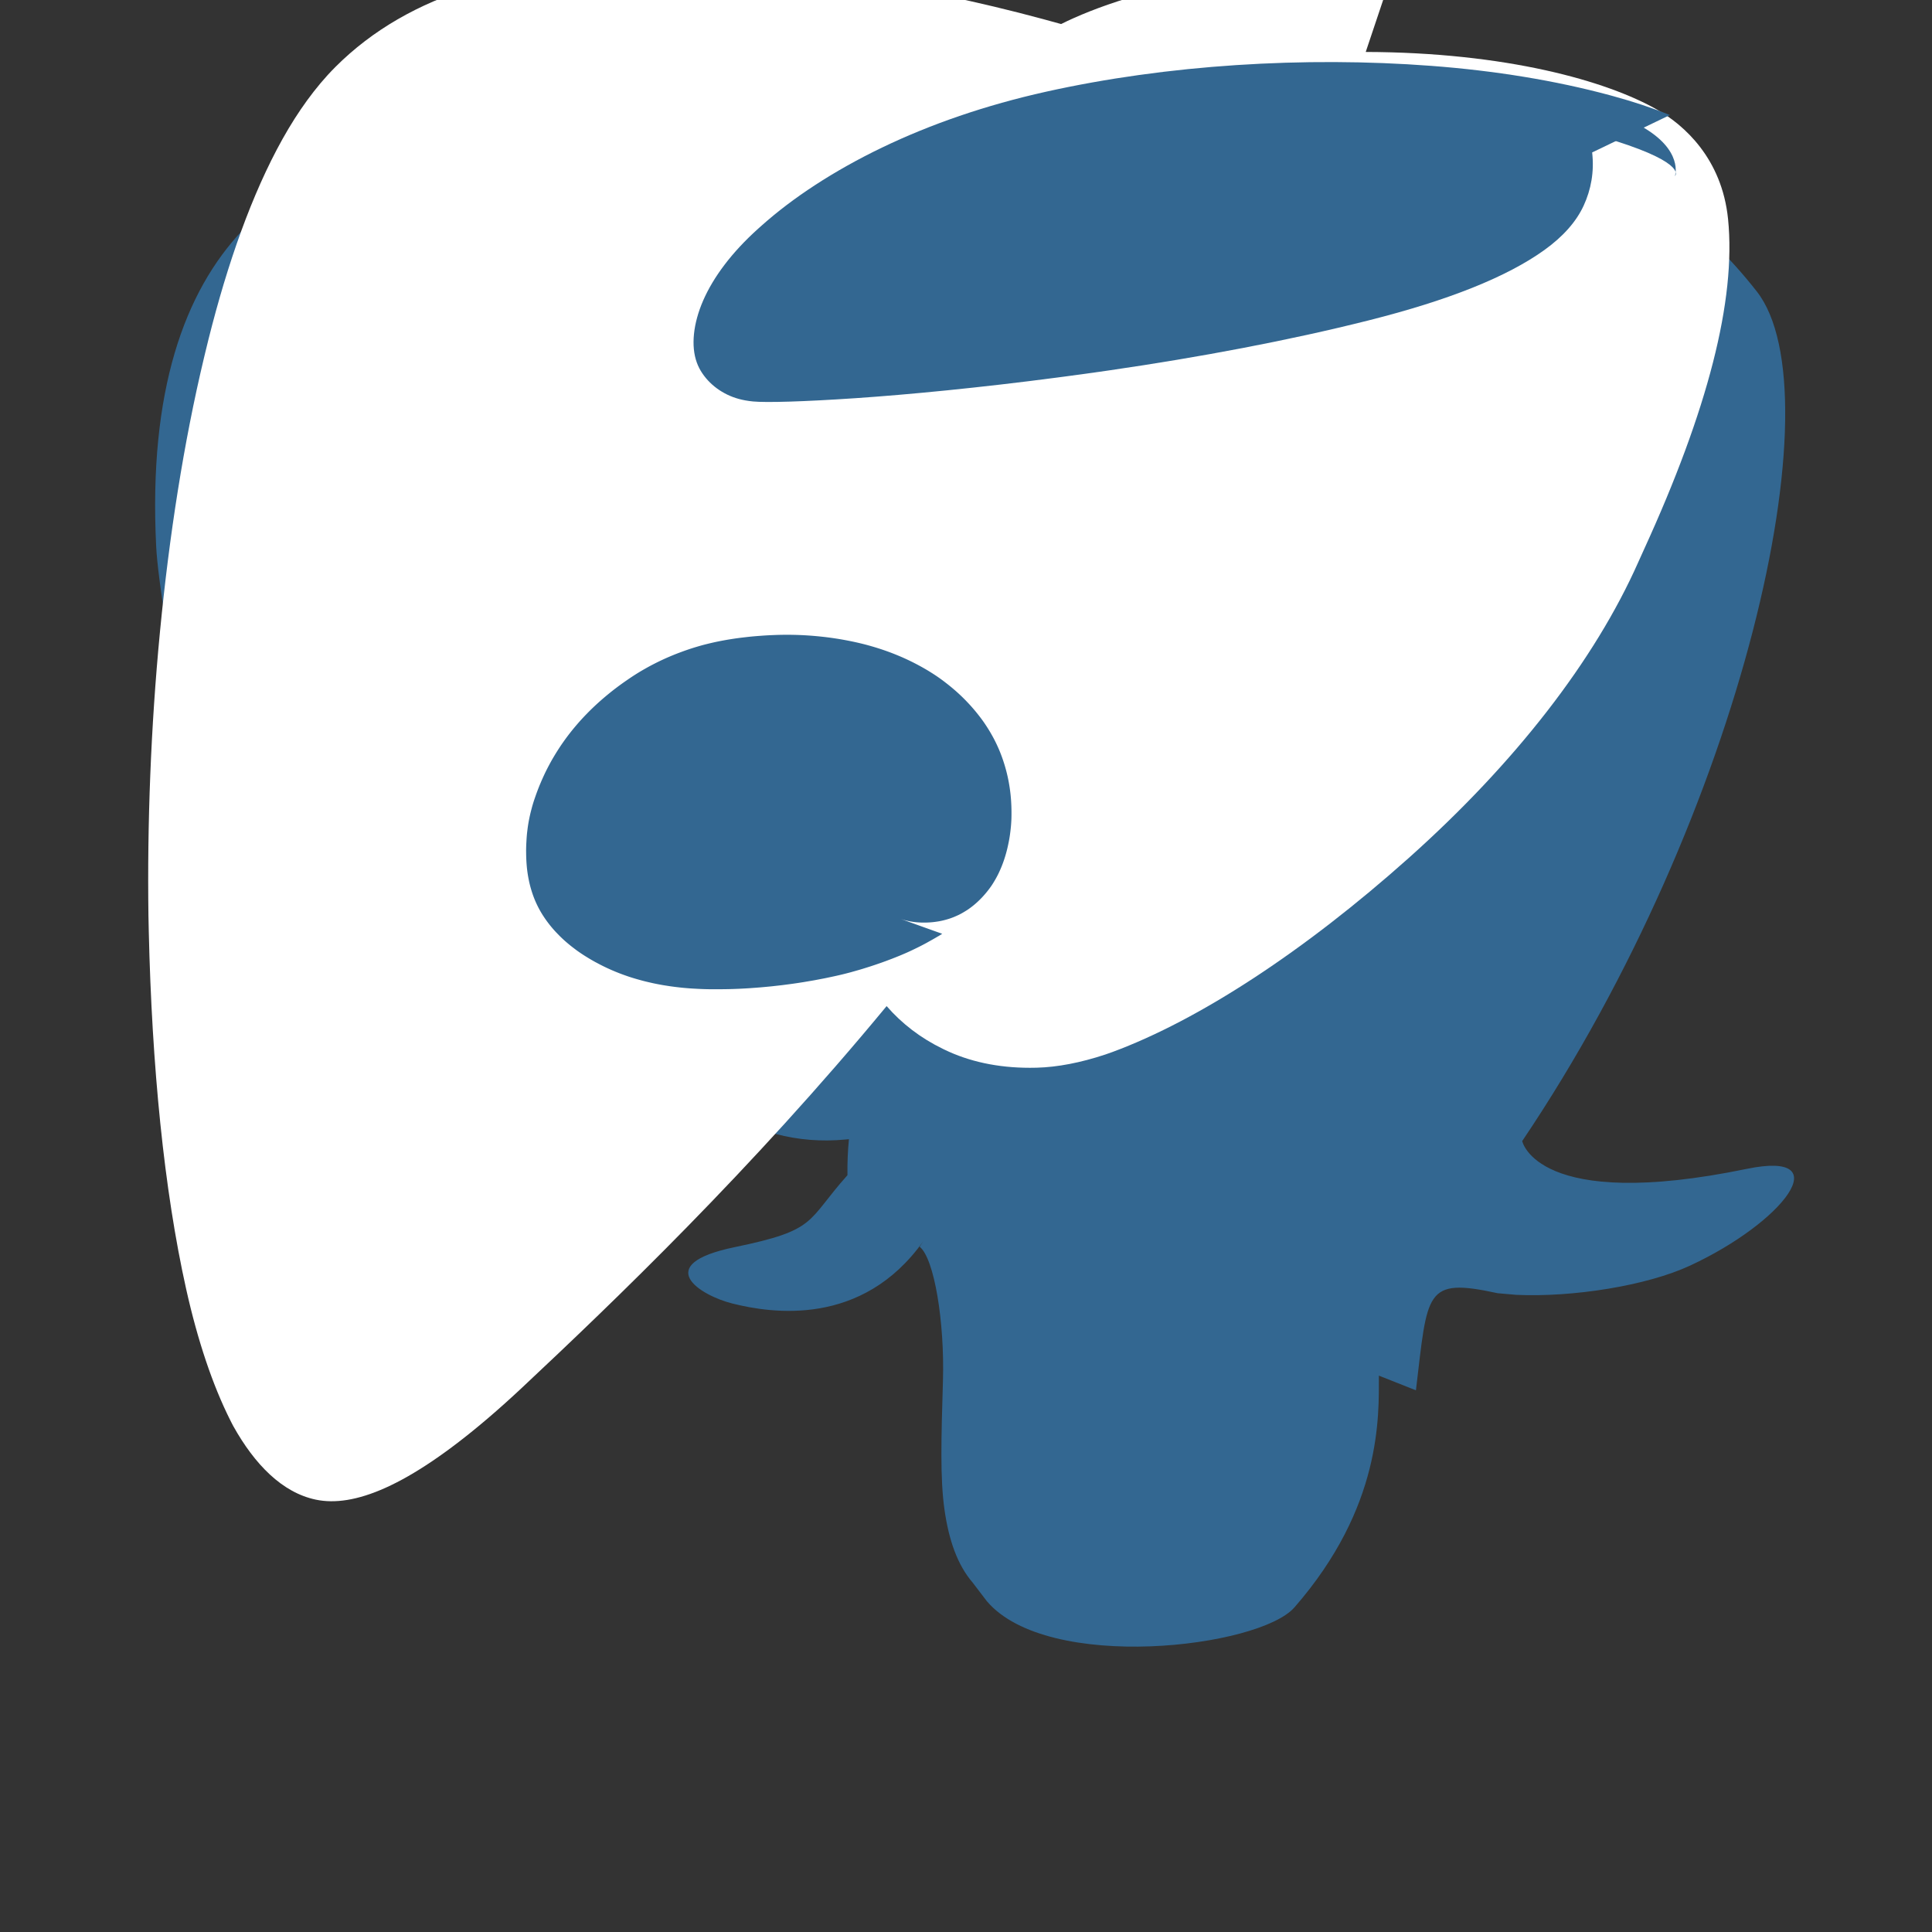 <svg xmlns="http://www.w3.org/2000/svg" viewBox="0 0 128 128" width="128" height="128">
  <rect x="0" y="0" width="128" height="128" fill="#333333" stroke="none"/>
  <path fill="#336791" d="M93.809 92.112c.785-6.533.55-7.492 5.416-6.433l1.235.108c3.742.17 8.637-.602 11.513-1.938 6.191-2.873 9.861-7.668 3.758-6.409-13.924 2.873-14.881-1.842-14.881-1.842 14.703-21.815 20.849-49.508 15.543-56.287-14.47-18.489-39.517-9.746-39.936-9.52l-.134.025c-2.751-.571-5.83-.912-9.289-.968-6.301-.104-11.082 1.652-14.535 4.41 0 0-44.19-18.2-42.153 22.923.432 8.74 12.4 66.124 26.694 48.801 5.227-6.335 10.279-11.693 10.279-11.693 2.509 1.665 5.497 2.515 8.68 2.208l.245-.022c-.075.773-.108 1.522-.098 2.385-2.761 3.086-1.949 3.627-7.463 4.765-5.577 1.151-2.302 3.2-.162 3.736 2.594.652 8.596 1.577 12.649-4.127l-.241.365c.977.774 1.657 5.017 1.544 8.867-.114 3.851-.191 6.467.098 8.527.29 2.06.867 3.692 1.875 4.864l.938 1.229c4.04 4.753 18.047 3.08 20.377.406 5.818-6.671 5.591-12.696 5.593-15.353z"/>
  <path fill="#fff" d="M90.483 3.442c9.271.027 15.974 1.912 19.335 3.839l-.012-.008-.003.001c1.747 1.001 4.276 3.204 4.685 7.235.544 5.38-1.36 12.698-5.557 21.868-.136.296-.267.585-.388.859-2.89 6.52-8.161 13.313-15.215 19.611-6.894 6.155-13.875 10.725-19.623 12.85-.16.06-.32.116-.479.169-1.63.54-3.167.836-4.537.872-.152.004-.303.006-.453.006-2.141 0-4.039-.416-5.668-1.205l-.11-.054c-1.474-.715-2.718-1.678-3.717-2.828-8.98 10.873-18.127 19.628-24.125 25.252-.8.75-1.557 1.428-2.267 2.034l-.03.026c-5.33 4.545-8.9 5.91-11.393 5.387-2.233-.468-4.054-2.337-5.471-4.875-.032-.057-.062-.116-.092-.176l-.104-.205c-1.167-2.32-2.162-5.271-2.927-8.703-1.467-6.583-2.27-14.767-2.476-23.717l-.021-1.005c-.085-6.115.154-12.488.764-18.826.608-6.327 1.576-12.542 2.918-18.152l.062-.259c.616-2.577 1.314-5.014 2.096-7.267.79-2.276 1.676-4.386 2.666-6.266.998-1.897 2.113-3.553 3.361-4.925.172-.188.347-.37.524-.548 4.915-4.917 12.195-6.894 21.162-6.874l.406.002c3.957.022 8.13.374 12.43 1.014 2.1.312 4.238.695 6.402 1.143 2.157.447 4.314.964 6.462 1.543l.175.048c.35.094.696.189 1.038.285 2.053-1.026 6.018-2.524 11.582-3.22 3.044-.38 6.405-.478 9.939-.298l.452.025z"/>
  <path fill="#336791" d="M97.047 4.775c-5.417.056-10.28.915-14.06 2.307 6.135-1.123 18.568.518 24.05 2.258 4.8 1.525 3.933 2.325 3.933 2.325s.598-1.725-2.258-3.316c-3.206-1.787-7.458-3.611-11.665-3.574z"/>
  <path fill="#336791" d="M105.484 10.1c.147 1.276-.073 2.463-.562 3.523-.489 1.06-1.357 2.046-2.604 2.942-2.489 1.789-6.367 3.333-11.637 4.66-2.63.663-5.414 1.271-8.318 1.827-2.905.557-5.86 1.048-8.815 1.478l-.276.04c-.926.134-1.846.261-2.752.38l-.455.06c-2.58.34-5.07.624-7.34.853-2.27.229-4.326.401-6.05.518-3.446.233-5.918.3-6.785.217-.178-.017-.353-.041-.524-.073-.067-.012-.134-.026-.2-.041-.068-.015-.137-.031-.205-.05-.268-.073-.527-.168-.772-.287-.49-.237-.923-.551-1.287-.945-.175-.19-.333-.398-.471-.625-.035-.059-.068-.118-.1-.179-.063-.122-.12-.251-.168-.386-.097-.27-.162-.565-.193-.881-.031-.315-.028-.652.008-1.004.072-.702.276-1.454.612-2.224.336-.77.808-1.565 1.414-2.363.606-.798 1.35-1.602 2.228-2.391l.22-.196c1.03-.92 2.22-1.826 3.56-2.698 1.342-.873 2.82-1.706 4.42-2.476 1.6-.77 3.318-1.475 5.14-2.098 1.82-.622 3.738-1.162 5.74-1.607 4.005-.89 8.266-1.478 12.6-1.762 4.333-.284 8.702-.267 12.923.052 2.11.16 4.17.403 6.152.729 1.983.326 3.89.734 5.693 1.222l.188.052c1.33.363 2.593.78 3.767 1.255z"/>
  <path fill="#fff" d="M62.425 61.867l-.247.153c-.01.006-.023.01-.033.016l-.147.087c-.128.075-.26.15-.395.224l-.2.112c-.156.086-.317.171-.483.254-.08.04-.162.08-.244.12-.169.083-.34.165-.516.244-.12.055-.244.108-.367.16-.13.056-.263.111-.398.164l-.298.118-.417.157-.298.108-.437.15-.281.093-.484.152-.232.07-.6.17-.096.025c-.247.066-.502.129-.76.187l-.205.046-.603.128-.123.024-.609.116-.115.02-.64.109-.023.003c-.199.032-.4.063-.603.091l-.105.015-.606.08-.138.016-.583.066-.184.018-.537.05-.255.02-.47.035-.327.02-.4.021-.373.014-.346.01-.388.005-.317.002h-.364c-.184 0-.367-.004-.549-.01-.182-.006-.364-.014-.545-.025l-.236-.013c-.19-.012-.38-.027-.569-.045-.19-.018-.378-.04-.566-.063-.188-.024-.374-.05-.559-.08-.092-.014-.185-.029-.276-.045-.18-.032-.36-.066-.537-.103-.088-.018-.176-.038-.264-.059-.177-.04-.353-.082-.527-.128-.087-.023-.173-.047-.26-.072-.173-.048-.345-.099-.516-.154-.086-.027-.17-.056-.255-.086-.17-.058-.337-.12-.504-.184-.083-.033-.166-.066-.248-.1-.166-.068-.33-.14-.493-.215-.082-.037-.163-.076-.243-.115-.163-.079-.322-.161-.481-.247-.038-.02-.077-.04-.115-.06a13.78 13.78 0 01-.604-.355l-.073-.045c-.174-.11-.345-.225-.513-.345-.07-.05-.138-.102-.206-.154-.144-.108-.285-.22-.422-.336-.072-.06-.143-.122-.213-.184-.127-.114-.251-.232-.371-.354l-.181-.186c-.11-.117-.217-.238-.32-.362-.06-.072-.119-.145-.176-.22-.103-.133-.202-.27-.296-.41-.048-.072-.096-.145-.142-.22-.092-.148-.179-.302-.26-.46-.04-.078-.079-.158-.116-.238-.076-.163-.146-.333-.21-.507-.032-.087-.062-.176-.091-.266-.059-.183-.112-.372-.158-.566-.023-.097-.043-.196-.063-.296-.039-.2-.072-.406-.097-.618-.013-.107-.023-.216-.032-.326-.017-.22-.028-.447-.032-.681l-.003-.235c.001-.171.006-.346.015-.524l.01-.178c.008-.143.019-.288.033-.436.007-.068.016-.137.024-.206.02-.168.044-.34.074-.516.014-.082.03-.165.047-.248.035-.179.077-.362.125-.55l.053-.203a9.085 9.085 0 01.183-.595l.048-.139c.076-.22.161-.447.254-.68.033-.084.069-.168.105-.252.08-.188.166-.38.258-.576.053-.112.109-.224.167-.337.091-.179.188-.36.291-.545.068-.12.14-.241.213-.362.108-.179.223-.36.344-.544.08-.122.165-.244.252-.367.128-.18.263-.362.406-.545.094-.12.191-.241.292-.362.149-.178.304-.358.468-.538.108-.118.22-.237.335-.355.17-.176.349-.351.535-.527.122-.115.248-.23.377-.344.189-.167.385-.333.588-.498.135-.11.274-.22.416-.328.208-.159.423-.315.644-.47l.134-.092c.18-.125.364-.248.553-.368.2-.127.406-.25.618-.37.209-.12.424-.236.644-.348l.109-.055c.242-.121.489-.237.742-.348.252-.11.508-.215.77-.314l.135-.05c.229-.086.463-.167.7-.244.238-.076.48-.148.725-.215.083-.023.167-.044.25-.065.248-.062.499-.12.754-.173.256-.052.515-.1.777-.143l.095-.015c.274-.044.55-.082.83-.115l.16-.018c.25-.03.503-.054.757-.074l.2-.015c.255-.02.512-.035.77-.046l.244-.01c.281-.01.562-.014.844-.013.282.001.565.008.848.02.283.013.566.031.849.055.141.012.283.025.425.04.283.029.566.064.848.105.28.04.56.087.838.139.278.052.555.109.831.173.137.032.275.065.412.1.273.071.545.149.814.232.135.042.27.086.403.131.266.09.528.186.788.29.13.052.259.106.387.16.256.11.508.227.757.35.124.062.247.125.369.19.243.129.482.264.715.405l.058.036c.253.154.499.316.737.487.119.085.236.173.35.262.23.177.453.361.669.55.108.095.214.193.318.29.21.199.41.404.604.615.097.105.19.212.283.32.185.218.362.442.53.67.084.115.166.232.244.351.158.237.306.48.443.728.07.125.136.251.2.379.13.263.25.532.357.807.054.139.104.279.152.42.097.286.182.578.255.875.037.15.07.301.1.454.06.302.107.61.141.923.017.154.03.309.04.465.02.315.028.636.024.961l-.003.172a8.965 8.965 0 01-.058.775c-.01.094-.022.188-.035.283a8.655 8.655 0 01-.122.687 8.43 8.43 0 01-.104.442 8.142 8.142 0 01-.183.608c-.04.117-.083.233-.128.348a7.696 7.696 0 01-.237.538c-.046.094-.094.187-.145.278a7.183 7.183 0 01-.282.469c-.051.078-.106.153-.161.228a6.667 6.667 0 01-.32.397 6.347 6.347 0 01-.175.194 6.053 6.053 0 01-.35.342 5.739 5.739 0 01-.183.158 5.46 5.46 0 01-.372.282c-.061.043-.126.083-.19.122a5.008 5.008 0 01-.385.22c-.062.032-.127.062-.192.09a4.596 4.596 0 01-.39.158c-.062.023-.127.043-.192.063-.13.04-.264.075-.4.106-.064.014-.13.027-.196.039-.133.023-.27.042-.41.057-.068.007-.138.013-.208.017-.14.009-.284.013-.43.012h-.01c-.132-.001-.266-.008-.402-.019l-.045-.004a5.116 5.116 0 01-.398-.056l-.039-.008a5.13 5.13 0 01-.38-.088c-.013-.004-.025-.008-.038-.012-.11-.032-.22-.068-.328-.109z"/>
  <path fill="#336791" d="M62.425 61.867l-.247.153c-.01.006-.023.01-.033.016l-.147.087c-.128.075-.26.15-.395.224l-.2.112c-.156.086-.317.171-.483.254-.08.04-.162.08-.244.12-.169.083-.34.165-.516.244-.12.055-.244.108-.367.16-.13.056-.263.111-.398.164l-.298.118-.417.157-.298.108-.437.15-.281.093-.484.152-.232.07-.6.17-.096.025c-.247.066-.502.129-.76.187l-.205.046-.603.128-.123.024-.609.116-.115.02-.64.109-.023.003c-.199.032-.4.063-.603.091l-.105.015-.606.08-.138.016-.583.066-.184.018-.537.05-.255.02-.47.035-.327.02-.4.021-.373.014-.346.01-.388.005-.317.002h-.364c-.184 0-.367-.004-.549-.01-.182-.006-.364-.014-.545-.025l-.236-.013c-.19-.012-.38-.027-.569-.045-.19-.018-.378-.04-.566-.063-.188-.024-.374-.05-.559-.08-.092-.014-.185-.029-.276-.045-.18-.032-.36-.066-.537-.103-.088-.018-.176-.038-.264-.059-.177-.04-.353-.082-.527-.128-.087-.023-.173-.047-.26-.072-.173-.048-.345-.099-.516-.154-.086-.027-.17-.056-.255-.086-.17-.058-.337-.12-.504-.184-.083-.033-.166-.066-.248-.1-.166-.068-.33-.14-.493-.215-.082-.037-.163-.076-.243-.115-.163-.079-.322-.161-.481-.247-.038-.02-.077-.04-.115-.06a13.78 13.78 0 01-.604-.355l-.073-.045c-.174-.11-.345-.225-.513-.345-.07-.05-.138-.102-.206-.154-.144-.108-.285-.22-.422-.336-.072-.06-.143-.122-.213-.184-.127-.114-.251-.232-.371-.354l-.181-.186c-.11-.117-.217-.238-.32-.362-.06-.072-.119-.145-.176-.22-.103-.133-.202-.27-.296-.41-.048-.072-.096-.145-.142-.22-.092-.148-.179-.302-.26-.46-.04-.078-.079-.158-.116-.238-.076-.163-.146-.333-.21-.507-.032-.087-.062-.176-.091-.266-.059-.183-.112-.372-.158-.566-.023-.097-.043-.196-.063-.296-.039-.2-.072-.406-.097-.618-.013-.107-.023-.216-.032-.326-.017-.22-.028-.447-.032-.681l-.003-.235c.001-.171.006-.346.015-.524l.01-.178c.008-.143.019-.288.033-.436.007-.068.016-.137.024-.206.02-.168.044-.34.074-.516.014-.082.03-.165.047-.248.035-.179.077-.362.125-.55l.053-.203a9.085 9.085 0 01.183-.595l.048-.139c.076-.22.161-.447.254-.68.033-.084.069-.168.105-.252.08-.188.166-.38.258-.576.053-.112.109-.224.167-.337.091-.179.188-.36.291-.545.068-.12.14-.241.213-.362.108-.179.223-.36.344-.544.08-.122.165-.244.252-.367.128-.18.263-.362.406-.545.094-.12.191-.241.292-.362.149-.178.304-.358.468-.538.108-.118.22-.237.335-.355.17-.176.349-.351.535-.527.122-.115.248-.23.377-.344.189-.167.385-.333.588-.498.135-.11.274-.22.416-.328.208-.159.423-.315.644-.47l.134-.092c.18-.125.364-.248.553-.368.2-.127.406-.25.618-.37.209-.12.424-.236.644-.348l.109-.055c.242-.121.489-.237.742-.348.252-.11.508-.215.77-.314l.135-.05c.229-.086.463-.167.7-.244.238-.076.48-.148.725-.215.083-.023.167-.044.25-.065.248-.062.499-.12.754-.173.256-.052.515-.1.777-.143l.095-.015c.274-.044.55-.082.83-.115l.16-.018c.25-.03.503-.054.757-.074l.2-.015c.255-.02.512-.035.77-.046l.244-.01c.281-.01.562-.014.844-.013.282.001.565.008.848.02.283.013.566.031.849.055.141.012.283.025.425.04.283.029.566.064.848.105.28.04.56.087.838.139.278.052.555.109.831.173.137.032.275.065.412.1.273.071.545.149.814.232.135.042.27.086.403.131.266.09.528.186.788.29.13.052.259.106.387.16.256.11.508.227.757.35.124.062.247.125.369.19.243.129.482.264.715.405l.058.036c.253.154.499.316.737.487.119.085.236.173.35.262.23.177.453.361.669.55.108.095.214.193.318.29.21.199.41.404.604.615.097.105.19.212.283.32.185.218.362.442.53.67.084.115.166.232.244.351.158.237.306.48.443.728.07.125.136.251.2.379.13.263.25.532.357.807.054.139.104.279.152.42.097.286.182.578.255.875.037.15.07.301.1.454.06.302.107.61.141.923.017.154.03.309.04.465.02.315.028.636.024.961l-.003.172a8.965 8.965 0 01-.058.775c-.01.094-.022.188-.035.283a8.655 8.655 0 01-.122.687 8.43 8.43 0 01-.104.442 8.142 8.142 0 01-.183.608c-.04.117-.083.233-.128.348a7.696 7.696 0 01-.237.538c-.046.094-.094.187-.145.278a7.183 7.183 0 01-.282.469c-.051.078-.106.153-.161.228a6.667 6.667 0 01-.32.397 6.347 6.347 0 01-.175.194 6.053 6.053 0 01-.35.342 5.739 5.739 0 01-.183.158 5.46 5.46 0 01-.372.282c-.061.043-.126.083-.19.122a5.008 5.008 0 01-.385.22c-.062.032-.127.062-.192.09a4.596 4.596 0 01-.39.158c-.062.023-.127.043-.192.063-.13.04-.264.075-.4.106-.064.014-.13.027-.196.039-.133.023-.27.042-.41.057-.068.007-.138.013-.208.017-.14.009-.284.013-.43.012h-.01c-.132-.001-.266-.008-.402-.019l-.045-.004a5.116 5.116 0 01-.398-.056l-.039-.008a5.13 5.13 0 01-.38-.088c-.013-.004-.025-.008-.038-.012-.11-.032-.22-.068-.328-.109z"/>
</svg>